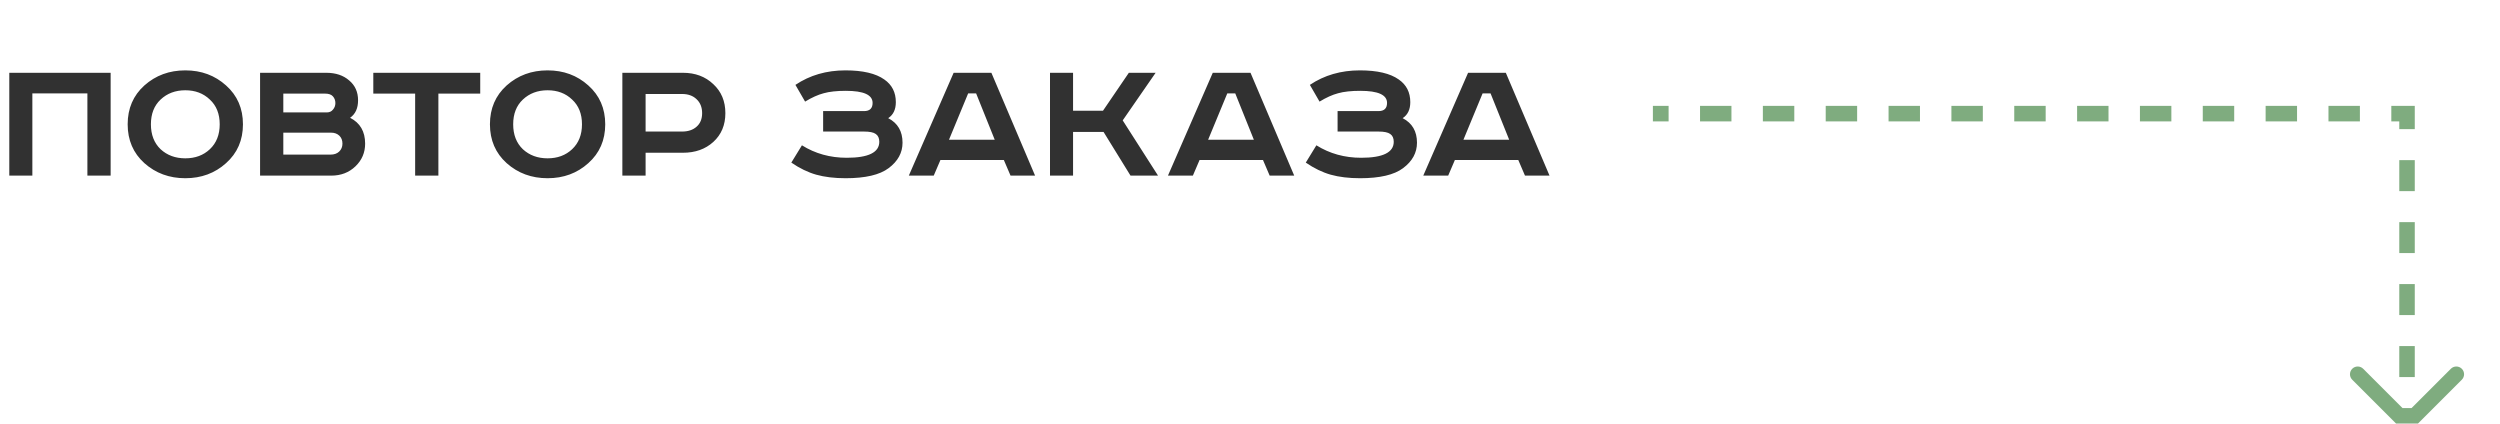 <svg width="242" height="41" viewBox="0 0 242 41" fill="none" xmlns="http://www.w3.org/2000/svg">
<g clip-path="url(#clip0_9942_34048)">
<path d="M233.53 41.53C233.237 41.823 232.763 41.823 232.47 41.53L227.697 36.757C227.404 36.465 227.404 35.99 227.697 35.697C227.99 35.404 228.464 35.404 228.757 35.697L233 39.939L237.243 35.697C237.536 35.404 238.01 35.404 238.303 35.697C238.596 35.99 238.596 36.465 238.303 36.757L233.53 41.53ZM233 11V10.25H233.75V11H233ZM160 10.25H161.521V11.75H160V10.25ZM164.563 10.25H167.604V11.75H164.563V10.25ZM170.646 10.25H173.688V11.75H170.646V10.25ZM176.729 10.25H179.771V11.75H176.729V10.25ZM182.813 10.25H185.854V11.75H182.813V10.25ZM188.896 10.25L191.938 10.25V11.75L188.896 11.75V10.25ZM194.979 10.25H198.021V11.75H194.979V10.25ZM201.063 10.25H204.104V11.75H201.063V10.25ZM207.146 10.25H210.188V11.75H207.146V10.25ZM213.229 10.25H216.271V11.75H213.229V10.25ZM219.313 10.25H222.354V11.75H219.313V10.25ZM225.396 10.25H228.438V11.75H225.396V10.25ZM231.479 10.25H233V11.75H231.479V10.25ZM233.75 11V12.5H232.25V11H233.75ZM233.75 15.5V18.5H232.25V15.5H233.75ZM233.75 21.5V24.5H232.25V21.5H233.75ZM233.75 27.5V30.5L232.25 30.5V27.5L233.75 27.5ZM233.75 33.5V36.5H232.25V33.5H233.75ZM233.75 39.5V41H232.25V39.5H233.75Z" fill="#7FAC7F"/>
<path d="M0.9 7.046H10.71V17H8.46V9.044H3.132V17H0.9V7.046ZM15.544 9.638C14.92 10.226 14.608 11.024 14.608 12.032C14.608 13.04 14.92 13.844 15.544 14.444C16.18 15.032 16.978 15.326 17.938 15.326C18.898 15.326 19.69 15.032 20.314 14.444C20.95 13.844 21.268 13.04 21.268 12.032C21.268 11.024 20.95 10.226 20.314 9.638C19.69 9.038 18.898 8.738 17.938 8.738C16.978 8.738 16.18 9.038 15.544 9.638ZM21.88 8.27C22.972 9.242 23.518 10.496 23.518 12.032C23.518 13.568 22.972 14.822 21.88 15.794C20.8 16.766 19.486 17.252 17.938 17.252C16.39 17.252 15.07 16.766 13.978 15.794C12.898 14.822 12.358 13.568 12.358 12.032C12.358 10.496 12.898 9.242 13.978 8.27C15.07 7.298 16.39 6.812 17.938 6.812C19.486 6.812 20.8 7.298 21.88 8.27ZM25.175 7.046H31.583C32.495 7.046 33.233 7.292 33.797 7.784C34.373 8.264 34.661 8.906 34.661 9.71C34.661 10.478 34.403 11.042 33.887 11.402C34.859 11.894 35.345 12.728 35.345 13.904C35.345 14.768 35.033 15.5 34.409 16.1C33.785 16.7 33.005 17 32.069 17H25.175V7.046ZM27.425 9.062V10.88H31.655C31.895 10.88 32.087 10.79 32.231 10.61C32.387 10.43 32.465 10.22 32.465 9.98C32.465 9.728 32.387 9.512 32.231 9.332C32.075 9.152 31.823 9.062 31.475 9.062H27.425ZM27.425 12.842V14.966H31.997C32.345 14.966 32.621 14.87 32.825 14.678C33.041 14.474 33.149 14.216 33.149 13.904C33.149 13.58 33.047 13.322 32.843 13.13C32.639 12.938 32.375 12.842 32.051 12.842H27.425ZM36.136 7.046H46.486V9.062H42.436V17H40.186V9.062H36.136V7.046ZM50.612 9.638C49.988 10.226 49.676 11.024 49.676 12.032C49.676 13.04 49.988 13.844 50.612 14.444C51.248 15.032 52.046 15.326 53.006 15.326C53.966 15.326 54.758 15.032 55.382 14.444C56.018 13.844 56.336 13.04 56.336 12.032C56.336 11.024 56.018 10.226 55.382 9.638C54.758 9.038 53.966 8.738 53.006 8.738C52.046 8.738 51.248 9.038 50.612 9.638ZM56.948 8.27C58.04 9.242 58.586 10.496 58.586 12.032C58.586 13.568 58.04 14.822 56.948 15.794C55.868 16.766 54.554 17.252 53.006 17.252C51.458 17.252 50.138 16.766 49.046 15.794C47.966 14.822 47.426 13.568 47.426 12.032C47.426 10.496 47.966 9.242 49.046 8.27C50.138 7.298 51.458 6.812 53.006 6.812C54.554 6.812 55.868 7.298 56.948 8.27ZM60.244 7.046H66.112C67.3 7.046 68.278 7.412 69.046 8.144C69.826 8.864 70.216 9.8 70.216 10.952C70.216 12.104 69.826 13.034 69.046 13.742C68.278 14.438 67.3 14.786 66.112 14.786H62.494V17H60.244V7.046ZM62.494 9.098V12.734H66.022C66.61 12.734 67.078 12.578 67.426 12.266C67.786 11.954 67.966 11.516 67.966 10.952C67.966 10.388 67.786 9.938 67.426 9.602C67.078 9.266 66.61 9.098 66.022 9.098H62.494ZM79.679 10.754H83.639C84.191 10.754 84.467 10.49 84.467 9.962C84.467 9.182 83.603 8.792 81.875 8.792C80.999 8.792 80.285 8.87 79.733 9.026C79.181 9.17 78.581 9.44 77.933 9.836L76.997 8.216C78.389 7.28 80.003 6.812 81.839 6.812C83.519 6.812 84.773 7.106 85.601 7.694C86.345 8.21 86.717 8.942 86.717 9.89C86.717 10.598 86.471 11.114 85.979 11.438C86.903 11.918 87.365 12.71 87.365 13.814C87.365 14.786 86.915 15.608 86.015 16.28C85.151 16.928 83.765 17.252 81.857 17.252C80.777 17.252 79.829 17.138 79.013 16.91C78.209 16.682 77.405 16.292 76.601 15.74L77.627 14.066C78.911 14.87 80.357 15.272 81.965 15.272C84.065 15.272 85.115 14.756 85.115 13.724C85.115 13.376 85.001 13.124 84.773 12.968C84.557 12.812 84.179 12.734 83.639 12.734H79.679V10.754ZM93.716 9.044L91.862 13.526H96.29L94.49 9.044H93.716ZM92.312 7.046H95.966L100.196 17H97.82L97.172 15.488H91.034L90.386 17H87.974L92.312 7.046ZM101.64 7.046H103.872V10.718H106.77L109.272 7.046H111.864L108.678 11.654L112.098 17H109.434L106.824 12.77H103.872V17H101.64V7.046ZM118.8 9.044L116.946 13.526H121.374L119.574 9.044H118.8ZM117.396 7.046H121.05L125.28 17H122.904L122.256 15.488H116.118L115.47 17H113.058L117.396 7.046ZM129.478 10.754H133.438C133.99 10.754 134.266 10.49 134.266 9.962C134.266 9.182 133.402 8.792 131.674 8.792C130.798 8.792 130.084 8.87 129.532 9.026C128.98 9.17 128.38 9.44 127.732 9.836L126.796 8.216C128.188 7.28 129.802 6.812 131.638 6.812C133.318 6.812 134.572 7.106 135.4 7.694C136.144 8.21 136.516 8.942 136.516 9.89C136.516 10.598 136.27 11.114 135.778 11.438C136.702 11.918 137.164 12.71 137.164 13.814C137.164 14.786 136.714 15.608 135.814 16.28C134.95 16.928 133.564 17.252 131.656 17.252C130.576 17.252 129.628 17.138 128.812 16.91C128.008 16.682 127.204 16.292 126.4 15.74L127.426 14.066C128.71 14.87 130.156 15.272 131.764 15.272C133.864 15.272 134.914 14.756 134.914 13.724C134.914 13.376 134.8 13.124 134.572 12.968C134.356 12.812 133.978 12.734 133.438 12.734H129.478V10.754ZM143.514 9.044L141.66 13.526H146.088L144.288 9.044H143.514ZM142.11 7.046H145.764L149.994 17H147.618L146.97 15.488H140.832L140.184 17H137.772L142.11 7.046Z" fill="#313131"/>
</g>
<defs>
<clipPath id="clip0_9942_34048">
<rect width="242" height="41" fill="white"/>
</clipPath>
</defs>
</svg>
